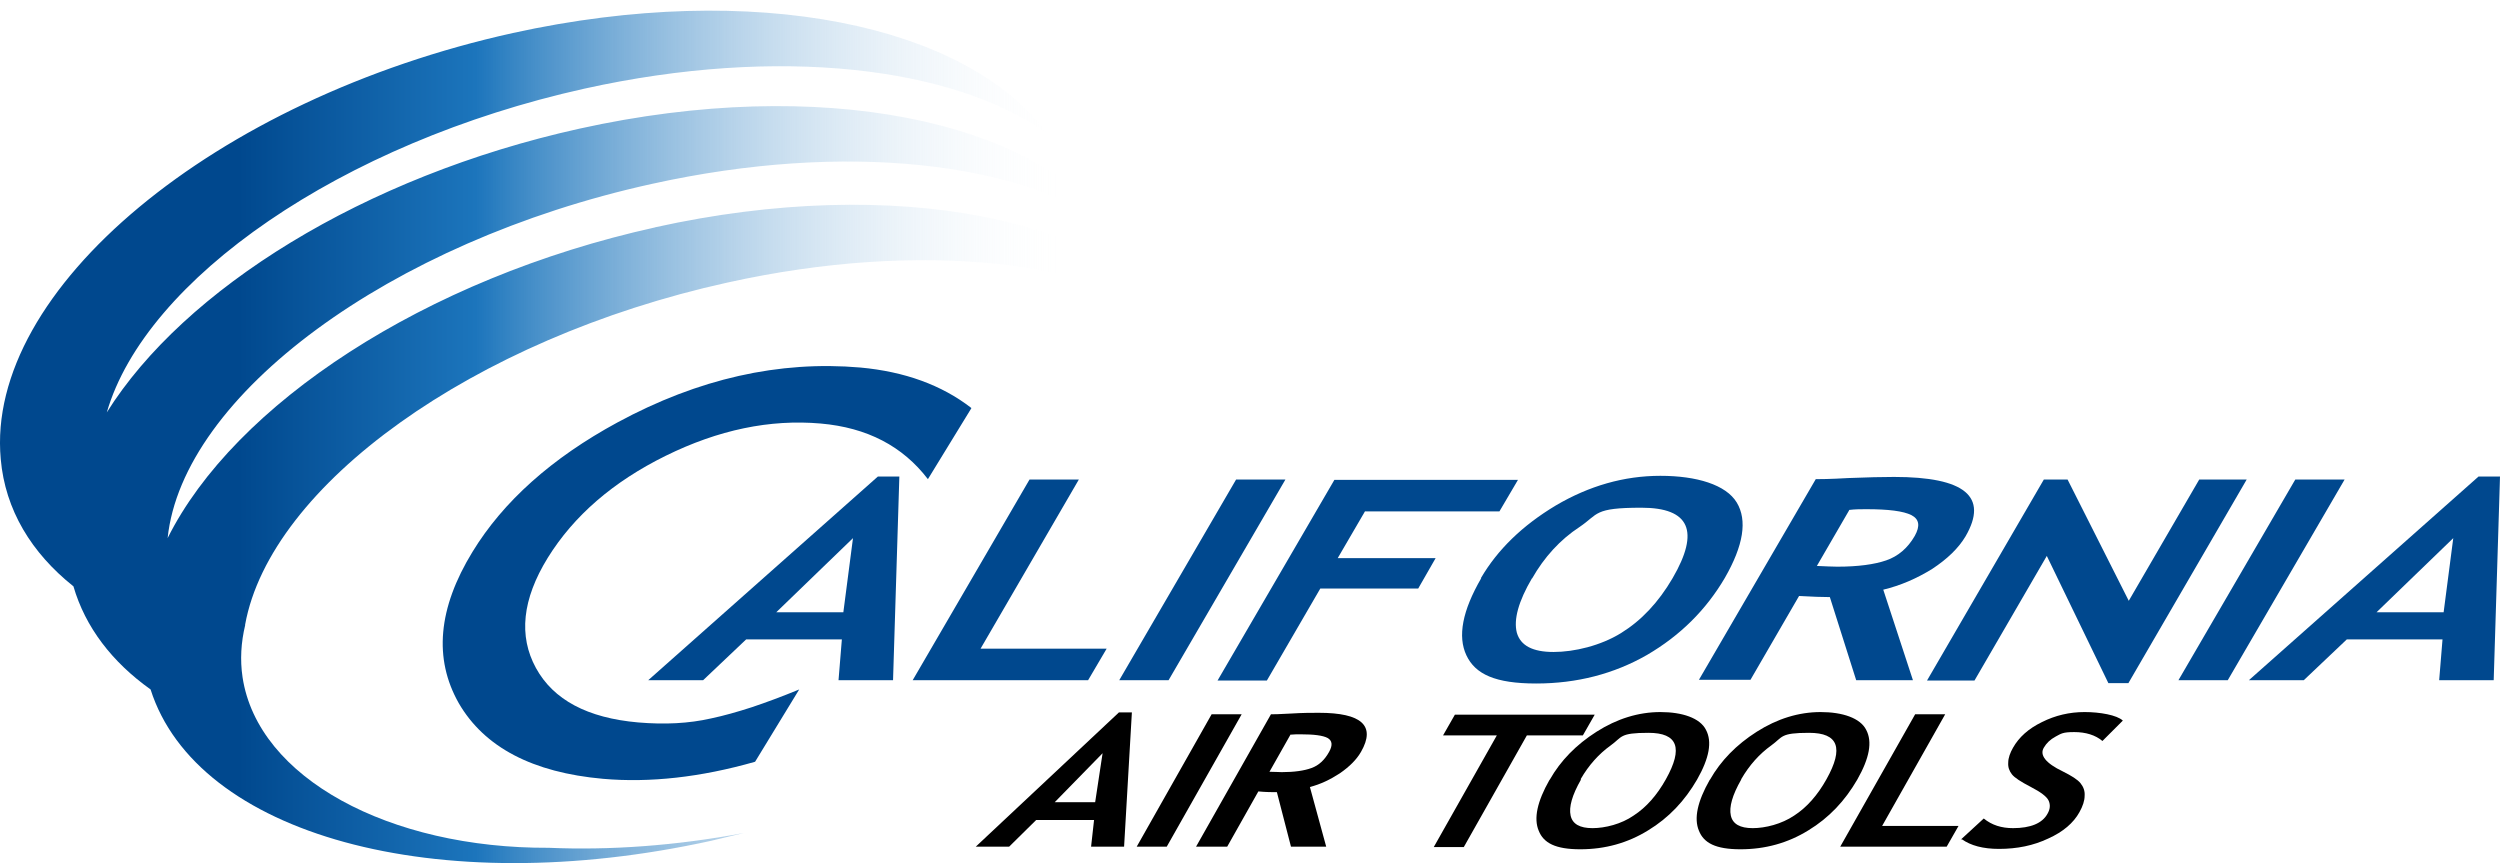 <?xml version="1.0" encoding="UTF-8"?>
<svg id="Layer_1" xmlns="http://www.w3.org/2000/svg" version="1.1" xmlns:xlink="http://www.w3.org/1999/xlink" viewBox="0 0 674.1 232.8">
  <!-- Generator: Adobe Illustrator 29.0.1, SVG Export Plug-In . SVG Version: 2.1.0 Build 192)  -->
  <defs>
    <style>
      .st0 {
        fill: #00488e;
      }

      .st1 {
        fill: url(#linear-gradient);
      }
    </style>
    <linearGradient id="linear-gradient" x1="0" y1="254.4" x2="320.8" y2="254.4" gradientTransform="translate(0 372.3) scale(1 -1)" gradientUnits="userSpaceOnUse">
      <stop offset="0" stop-color="#00488e"/>
      <stop offset=".2" stop-color="#00488e"/>
      <stop offset=".4" stop-color="#1c75bc"/>
      <stop offset=".9" stop-color="#fff" stop-opacity="0"/>
    </linearGradient>
  </defs>
  <g>
    <path d="M294.2,228.3l.8-7.2h-15.6l-7.3,7.2h-9l38.6-36.2h3.5l-2.1,36.2h-8.9ZM297.3,203.1l-12.9,13.2h10.9l2-13.2Z"/>
    <path d="M306.5,228.3l20.2-35.7h8.1l-20.2,35.7h-8.1Z"/>
    <path d="M348.1,228.3l-3.8-14.7c-1.2,0-2.9,0-5-.2l-8.4,14.9h-8.4l20.2-35.7c.5,0,2.2,0,5.4-.2s5.6-.2,7.5-.2c11.6,0,15.4,3.5,11.4,10.5-1.2,2.1-3.1,4-5.7,5.8-2.6,1.7-5.3,3-8.1,3.7l4.4,16.1h-9.3ZM347.9,198.2l-5.6,9.9c1.4,0,2.5.1,3.3.1,3.4,0,6.1-.4,8-1.1,2-.7,3.6-2.2,4.8-4.4,1-1.8.8-3-.4-3.7-1.3-.7-3.7-1-7.3-1-.9,0-1.8,0-2.8.1Z"/>
    <path d="M411.7,198.3l-17,30.1h-8.1l17-30.1h-14.5l3.2-5.6h37.7l-3.2,5.6h-15.1Z"/>
    <path d="M417.9,210.2c2.9-5.1,7.1-9.4,12.6-12.9,5.5-3.5,11.3-5.3,17.2-5.3s10.7,1.6,12.3,4.8c1.7,3.2.9,7.6-2.4,13.4-3.3,5.7-7.6,10.3-13.2,13.7-5.5,3.4-11.6,5.1-18.3,5.1s-9.9-1.7-11.2-5c-1.4-3.3-.4-7.9,2.9-13.7ZM426.3,210.2c-2.4,4.2-3.3,7.4-2.8,9.7.5,2.3,2.5,3.4,5.9,3.4s7.8-1.1,11.1-3.4c3.4-2.2,6.3-5.5,8.7-9.8,4.7-8.4,3.2-12.5-4.7-12.5s-7,1.1-10.2,3.4c-3.2,2.3-5.9,5.3-8.1,9.1Z"/>
    <path d="M461.1,210.2c2.9-5.1,7.1-9.4,12.6-12.9,5.5-3.5,11.3-5.3,17.2-5.3s10.7,1.6,12.3,4.8c1.7,3.2.9,7.6-2.4,13.4-3.3,5.7-7.6,10.3-13.2,13.7-5.5,3.4-11.6,5.1-18.3,5.1s-9.9-1.7-11.2-5c-1.4-3.3-.4-7.9,2.9-13.7ZM469.5,210.2c-2.4,4.2-3.3,7.4-2.8,9.7.5,2.3,2.5,3.4,5.9,3.4s7.8-1.1,11.2-3.4c3.4-2.2,6.3-5.5,8.7-9.8,4.7-8.4,3.2-12.5-4.7-12.5s-7,1.1-10.2,3.4c-3.2,2.3-5.9,5.3-8.1,9.1Z"/>
    <path d="M496.2,228.3l20.2-35.7h8.1l-17,30.1h20.6l-3.2,5.6h-28.7Z"/>
    <path d="M528.7,226.4l6.2-5.7c2.2,1.8,4.8,2.6,7.9,2.6,4.7,0,7.9-1.3,9.3-3.9.7-1.2.8-2.4.3-3.5-.5-1.1-2.1-2.3-4.8-3.7-2.7-1.4-4.4-2.5-5.1-3.4-.7-.9-1.1-1.9-1-3.2,0-1.2.5-2.6,1.3-4,1.6-2.8,4.1-5.1,7.8-6.9,3.6-1.8,7.4-2.7,11.5-2.7s8.7.8,10.3,2.3l-5.5,5.5c-1.9-1.6-4.5-2.4-7.6-2.4s-3.5.4-5,1.2c-1.5.8-2.5,1.8-3.2,3-1.2,2,.5,4.2,5.1,6.4,2.4,1.2,4,2.2,4.8,3.2.8,1,1.2,2.1,1.1,3.4,0,1.3-.5,2.8-1.4,4.4-1.6,2.9-4.4,5.3-8.4,7.1-4,1.9-8.4,2.8-13.3,2.8-4.3,0-7.6-.9-10-2.6Z"/>
  </g>
  <g>
    <path class="st0" d="M226.1,183.4l.9-11h-25.8l-11.6,11h-14.8l61.9-54.9h5.8l-1.7,54.9h-14.7ZM230,145.1l-20.7,20h18.1l2.6-20Z"/>
    <path class="st0" d="M246.1,183.4l31.5-54.1h13.3l-26.5,45.6h34l-5,8.5h-47.3Z"/>
    <path class="st0" d="M301.8,183.4l31.5-54.1h13.3l-31.5,54.1h-13.3Z"/>
    <path class="st0" d="M368.1,137.8l-7.4,12.7h26.4l-4.7,8.2h-26.4l-14.4,24.8h-13.3l31.5-54.1h49.5l-5,8.5h-36.2Z"/>
    <path class="st0" d="M399.3,155.9c4.5-7.7,11.2-14.2,20.2-19.6,9-5.3,18.4-8,28.2-8s17.7,2.4,20.6,7.2c2.9,4.8,1.8,11.6-3.2,20.3-5.1,8.7-12.1,15.6-21,20.8-8.9,5.1-18.9,7.7-29.9,7.7s-16.4-2.5-18.8-7.6c-2.4-5.1-1.1-12,4-20.8ZM413.1,155.9c-3.7,6.3-5,11.2-4.1,14.7,1,3.5,4.3,5.2,9.9,5.2s12.7-1.7,18.2-5.1c5.5-3.4,10.1-8.3,13.9-14.8,7.4-12.7,4.6-19-8.4-19s-11.5,1.7-16.7,5.2c-5.2,3.4-9.5,8.1-12.8,13.9Z"/>
    <path class="st0" d="M500.5,183.4l-7.1-22.4c-2,0-4.8-.1-8.3-.3l-13.1,22.6h-13.9l31.5-54.1c.8,0,3.7,0,8.8-.3,5.1-.2,9.2-.3,12.3-.3,19.1,0,25.5,5.3,19.3,16-1.9,3.2-4.9,6.1-9,8.8-4.2,2.6-8.6,4.5-13.2,5.6l8,24.4h-15.4ZM498.6,137.6l-8.7,15c2.4.1,4.2.2,5.5.2,5.6,0,10-.6,13.2-1.7,3.2-1.1,5.8-3.3,7.7-6.6,1.5-2.7,1.2-4.5-.9-5.6-2.2-1.1-6.2-1.6-12.2-1.6-1.4,0-3,0-4.6.2Z"/>
    <path class="st0" d="M568.5,184.2l-16.6-34.3-19.5,33.6h-12.8l31.5-54.2h6.4l16.5,32.7,19-32.7h12.8l-31.9,54.9h-5.4Z"/>
    <path class="st0" d="M587.4,183.4l31.5-54.1h13.3l-31.5,54.1h-13.3Z"/>
    <path class="st0" d="M657.7,183.4l.9-11h-25.8l-11.6,11h-14.8l61.9-54.9h5.8l-1.7,54.9h-14.7ZM661.5,145.1l-20.7,20h18.1l2.6-20Z"/>
  </g>
  <path class="st0" d="M261.9,110.1l-11.7,19.1c-6.8-8.9-16.4-13.9-28.9-15-13.7-1.2-27.6,1.7-41.8,8.7-14.2,7-24.8,16.2-31.8,27.5-6.9,11.2-7.9,21.1-3.2,29.7,4.7,8.6,13.9,13.5,27.6,14.7,7.1.6,13.6.3,19.7-1.1,3.3-.7,6.9-1.7,10.9-3,3.9-1.3,8.2-2.9,12.8-4.8l-11.9,19.5c-14.7,4.2-28.4,5.7-41,4.6-19-1.7-32-8.5-38.9-20.4-6.8-12-5.6-25.6,3.7-40.8,8.3-13.6,21.4-25.3,39.1-34.9,21.8-11.8,43.6-16.7,65.5-14.8,11.9,1.1,21.9,4.7,29.9,10.9Z"/>
  <path class="st1" d="M176.7,61.3c-62.4,13.8-113.6,47.9-131.5,83.8,4-38.4,59.7-79.9,130.5-95.5,52.4-11.6,99.4-5.9,124.6,12-21.8-29.3-79.1-41.3-144.1-26.9-58.2,12.9-106.6,43.3-127.4,76.5,10.4-35.9,63.1-72.7,128.8-87.3,52.4-11.6,99.4-5.9,124.6,12C260.6,6.6,203.3-5.4,138.3,8.9,57.8,26.7-4,78.1.2,123.8c1.2,13.7,8.3,25.3,19.6,34.3,3.2,11,10.4,20.4,20.8,27.8,12.4,39,76.8,57.2,151.2,40.8,3-.7,5.9-1.4,8.8-2.1-18.6,3.5-36.4,4.7-52.6,4-43,.2-78.5-18.8-82.6-46-.7-4.7-.4-9.4.7-14v-.2c6.8-37.4,61.2-77,130-92.2,52.4-11.6,99.4-5.9,124.6,12-21.8-29.3-79.1-41.3-144.1-26.9Z"/>
</svg>